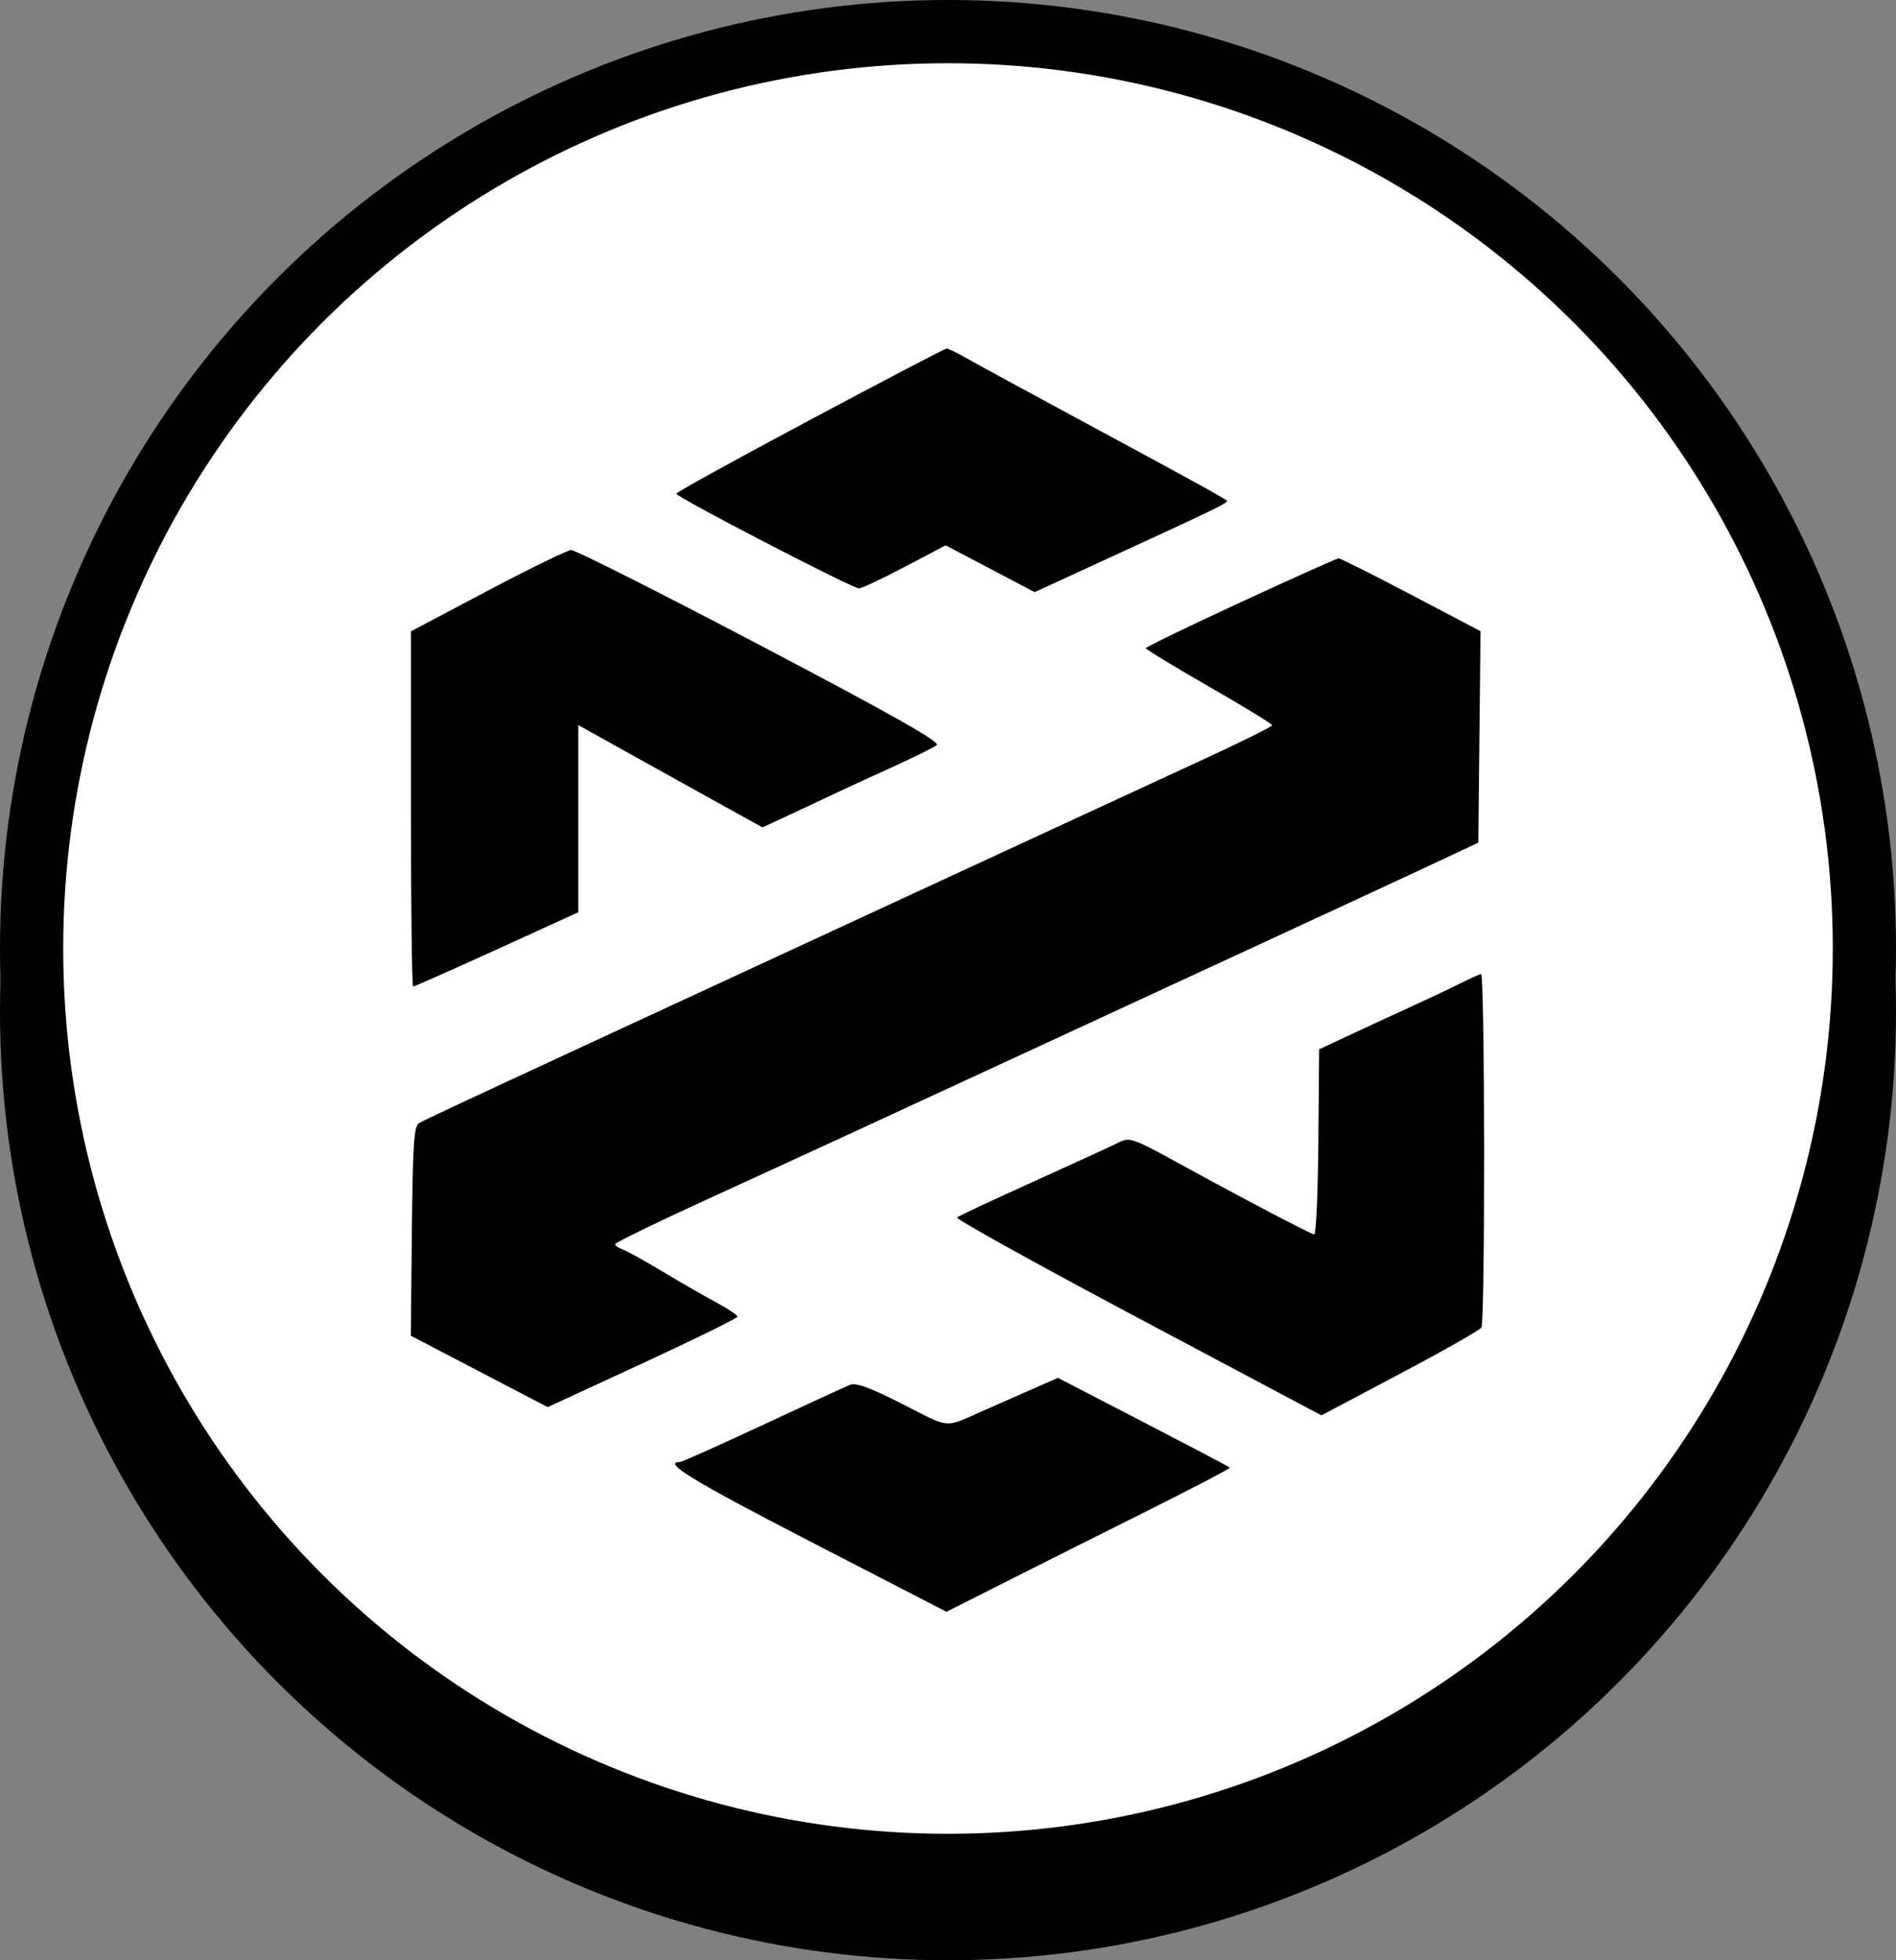 <svg width="60" height="62" viewBox="0 0 60 62" fill="none" xmlns="http://www.w3.org/2000/svg">
<rect x="0" y="0" width="60" height="62" fill="#808080" stroke="none"/>
<circle cx="30" cy="32" r="30" fill="black"/>
<circle cx="30" cy="30" r="29" fill="white" stroke="black" stroke-width="2"/>
<g clip-path="url(#clip0_344_80)">
<path fill-rule="evenodd" clip-rule="evenodd" d="M25.631 13.283C23.304 14.523 21.401 15.572 21.401 15.615C21.402 15.725 26.985 18.617 27.183 18.61C27.273 18.607 27.927 18.299 28.636 17.926L29.925 17.248L31.334 17.988L32.742 18.729L35.047 17.669C38.522 16.071 38.883 15.896 38.826 15.838C38.751 15.759 37.505 15.075 34.124 13.254C32.49 12.373 30.904 11.511 30.599 11.336C30.295 11.161 30.004 11.021 29.953 11.024C29.903 11.026 27.957 12.043 25.631 13.283ZM15.426 18.689L13.004 19.969V25.586C13.004 28.675 13.036 31.203 13.075 31.203C13.114 31.203 14.306 30.674 15.723 30.029L18.3 28.854V22.933L19.56 23.635C20.53 24.176 21.501 24.715 22.473 25.253L24.127 26.169L24.863 25.829C25.324 25.615 25.785 25.399 26.244 25.181C26.599 25.012 27.471 24.61 28.182 24.288C28.892 23.966 29.55 23.642 29.643 23.568C29.767 23.47 28.257 22.616 24.056 20.41C20.89 18.746 18.198 17.391 18.074 17.397C17.95 17.404 16.758 17.985 15.426 18.689ZM39.263 19.048C37.613 19.81 36.262 20.464 36.261 20.501C36.259 20.538 37.158 21.085 38.259 21.716C39.359 22.347 40.259 22.898 40.259 22.939C40.259 22.98 39.286 23.463 38.096 24.012C36.906 24.56 33.898 25.95 31.411 27.1L23.08 30.953C20.984 31.922 19.095 32.796 18.882 32.895C14.601 34.877 13.424 35.427 13.263 35.522C13.1 35.617 13.063 36.169 13.034 38.941L13 42.247L15.166 43.376L17.332 44.505L20.335 43.119C21.987 42.356 23.338 41.692 23.338 41.643C23.338 41.595 23.033 41.391 22.66 41.191C22.287 40.991 21.517 40.548 20.948 40.206C20.38 39.865 19.813 39.552 19.689 39.51C19.565 39.469 19.465 39.396 19.467 39.349C19.469 39.302 20.791 38.659 22.405 37.921C25.54 36.487 27.94 35.381 33.09 32.998C35.394 31.933 37.697 30.868 40.001 29.804C42.026 28.869 44.38 27.777 45.232 27.378L46.782 26.651L46.817 23.307L46.852 19.963L44.655 18.81C43.447 18.175 42.414 17.658 42.36 17.66C42.306 17.661 40.912 18.286 39.263 19.048ZM46.194 31.112C45.87 31.274 45.231 31.577 44.773 31.785C44.315 31.993 43.447 32.394 42.843 32.676L41.745 33.188L41.72 36.124C41.706 37.739 41.648 39.053 41.59 39.044C41.461 39.024 39.403 37.945 37.334 36.811C35.841 35.992 35.748 35.96 35.397 36.138C35.194 36.24 33.982 36.797 32.703 37.374C31.424 37.951 30.336 38.461 30.285 38.507C30.234 38.553 32.808 39.98 36.004 41.679L41.817 44.766L44.3 43.452C45.665 42.73 46.826 42.071 46.88 41.988C47 41.801 46.99 30.792 46.869 30.807C46.822 30.813 46.518 30.95 46.194 31.112ZM32.444 44.034C32.014 44.223 31.583 44.413 31.153 44.603C29.853 45.178 30.108 45.197 28.561 44.41C27.531 43.885 27.087 43.723 26.895 43.802C26.75 43.861 25.506 44.433 24.13 45.074C22.754 45.715 21.58 46.24 21.522 46.24C20.944 46.24 21.904 46.826 25.608 48.738L29.952 50.979L31.779 50.056C32.785 49.548 34.812 48.532 36.285 47.797C37.758 47.062 38.945 46.441 38.922 46.418C38.9 46.395 37.666 45.746 36.18 44.977L33.478 43.579L32.444 44.034Z" fill="black"/>
</g>
<defs>
<clipPath id="clip0_344_80">
<rect width="34" height="40" fill="white" transform="translate(13 11)"/>
</clipPath>
</defs>
</svg>
